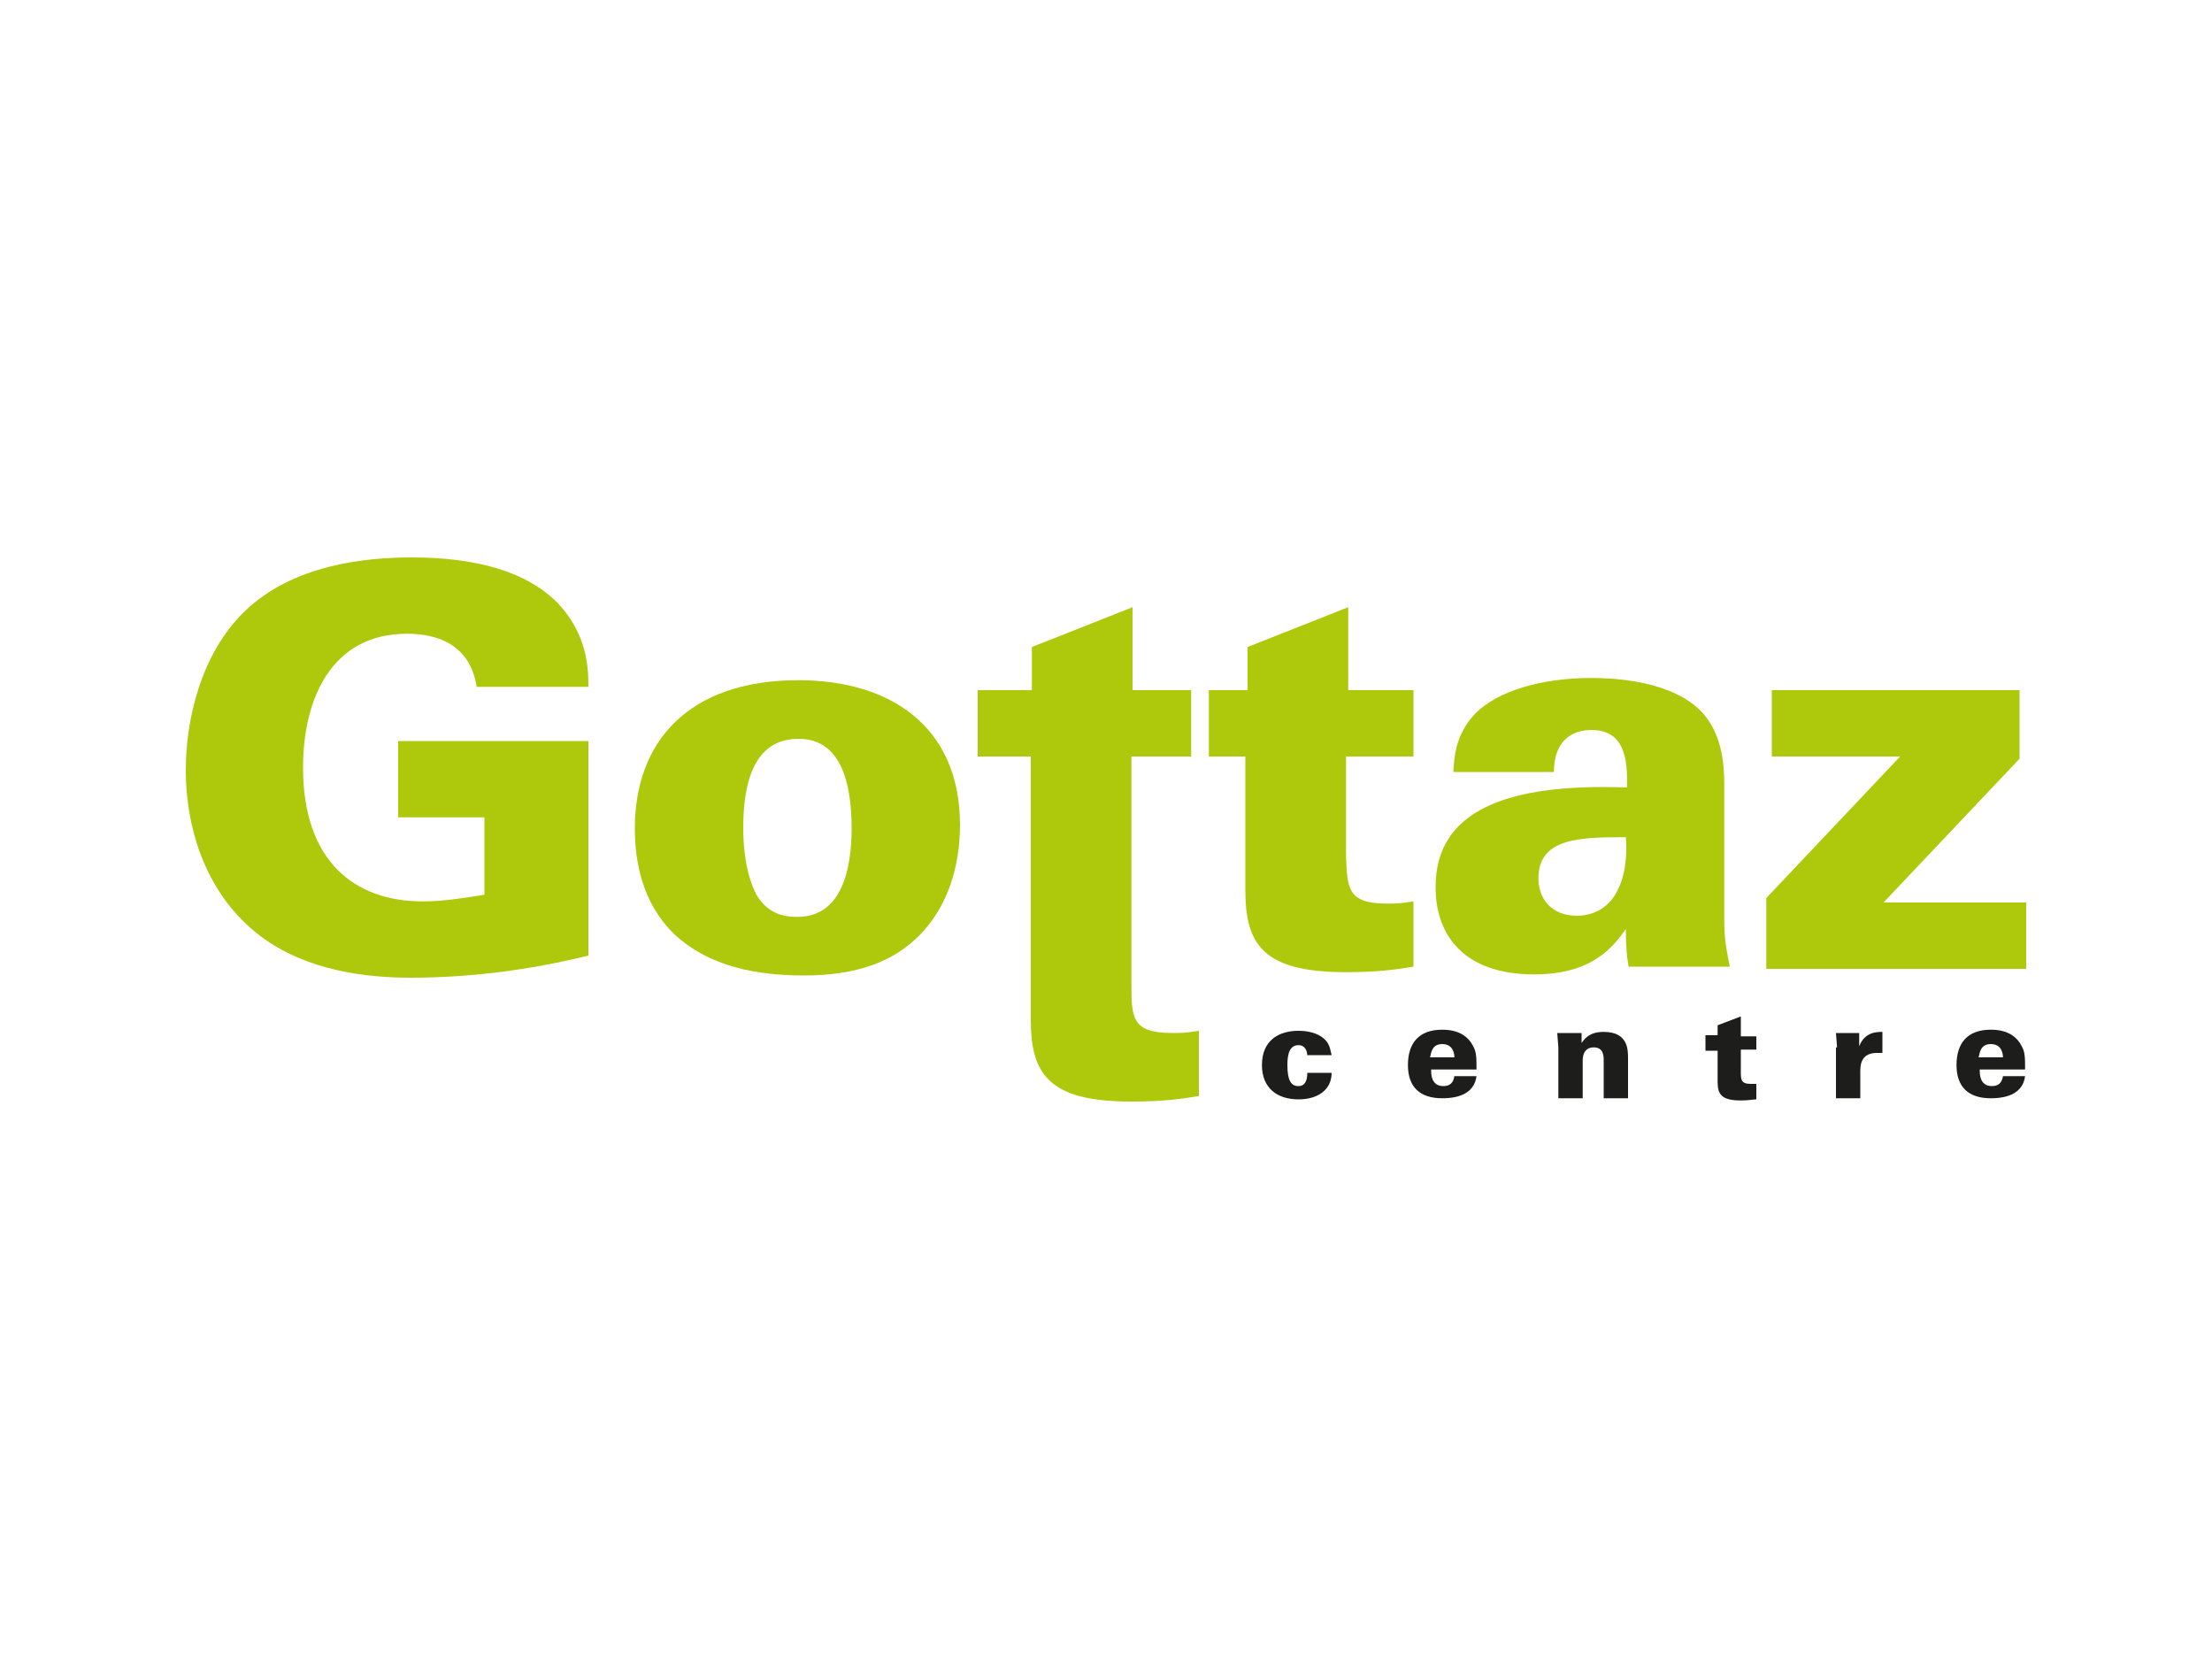 <?xml version="1.0" encoding="utf-8"?>
<!-- Generator: Adobe Illustrator 21.0.2, SVG Export Plug-In . SVG Version: 6.00 Build 0)  -->
<svg version="1.1" id="Calque_1" xmlns="http://www.w3.org/2000/svg" xmlns:xlink="http://www.w3.org/1999/xlink" x="0px" y="0px"
	 viewBox="0 0 200 150" style="enable-background:new 0 0 200 150;" xml:space="preserve">
<style type="text/css">
	.st0{fill:#AEC90B;}
	.st1{fill:#1D1D1B;}
</style>
<g>
	<path class="st0" d="M43.1,62.1c-0.6-3.8-3.5-4.8-6.3-4.8c-6.9,0-9.4,6-9.4,12.1c0,8.5,4.7,12.1,10.8,12.1c1.9,0,3.7-0.3,5.6-0.6
		v-7H36v-6.9h17.2v19.4c-5.3,1.3-10.7,2-16.1,2c-3.9,0-9.4-0.6-13.6-3.8c-4.6-3.5-6.7-9.2-6.7-15c0-4.4,1.3-10.5,5.4-14.4
		c4.3-4.1,10.7-4.8,15-4.8c5.7,0,10.4,1.2,13.3,4.2c2.6,2.8,2.7,5.8,2.7,7.5H43.1z"/>
	<path class="st0" d="M68.4,80.9c1.1,1.9,2.8,2,3.7,2c4.1,0,4.9-4.5,4.9-8c0-4.4-1.1-8.1-4.8-8.1c-4.2,0-5,4.3-5,8.1
		C67.2,76.5,67.4,79,68.4,80.9 M72.2,61.5c8.2,0,14.6,4.1,14.6,13.1c0,3.7-1.1,7.4-3.7,10c-2.1,2.1-5.2,3.6-10.4,3.6
		c-5.6,0-9.2-1.4-11.7-3.7c-2.9-2.8-3.6-6.5-3.6-9.6C57.4,67.1,62.2,61.5,72.2,61.5"/>
	<path class="st0" d="M107.7,62.4v6h-5.4v20.5c0,3.1,0,4.5,3.7,4.5c0.8,0,1.2,0,2.4-0.2v5.9c-1.3,0.2-2.9,0.5-6.1,0.5
		c-7.5,0-9.1-2.5-9.1-7.4V68.4h-4.8v-6h4.9v-3.9l9.1-3.6v7.5H107.7z"/>
	<path class="st0" d="M127.8,62.4v6h-6.1v8.8c0.1,3.1,0.1,4.5,3.7,4.5c0.8,0,1.2,0,2.4-0.2v5.9c-1.3,0.2-2.9,0.5-6.1,0.5
		c-7.5,0-9.1-2.5-9.1-7.4V68.4h-3.3v-6h3.5v-3.9l9.1-3.6v7.5H127.8z"/>
	<path class="st0" d="M139.1,79.4c0,1.9,1.2,3.4,3.5,3.4c1,0,2.8-0.4,3.7-2.4c0.8-1.6,0.8-3.7,0.7-4.7
		C143,75.7,139.1,75.7,139.1,79.4 M147.3,87.6c-0.2-0.9-0.3-2-0.3-3.6c-1.2,1.7-3.1,4.1-8.3,4.1c-6.2,0-8.9-3.4-8.9-7.9
		c0-6.9,6.4-9.4,17.3-9c0.1-2.7-0.3-5.2-3.2-5.2c-1.8,0-3.4,1-3.4,3.8h-9.1c0.1-1.2,0.1-3.3,2-5.3c2-2,5.9-3.2,10.5-3.2
		c2.3,0,7.1,0.3,9.8,2.9c1.6,1.6,2.2,3.9,2.2,6.6v11.8c0,1.8,0,2.3,0.5,4.8H147.3z"/>
	<polygon class="st0" points="159.7,81.2 171.8,68.4 160.2,68.4 160.2,62.4 182.6,62.4 182.6,68.6 170.3,81.6 183.2,81.6 
		183.2,87.6 159.7,87.6 	"/>
	<path class="st1" d="M118.2,95.5c0-0.5-0.2-1-0.8-1c-0.8,0-1,0.8-1,1.8c0,1.5,0.4,1.9,1,1.9c0.7,0,0.8-0.7,0.8-1.2h2.2
		c0,1.5-1.2,2.4-3,2.4c-1.9,0-3.3-1-3.3-3.1c0-2.3,1.6-3.1,3.3-3.1c0.6,0,1.7,0.1,2.4,0.8c0.5,0.5,0.5,1.1,0.6,1.4H118.2z"/>
	<path class="st1" d="M131.5,95.6c0-0.3-0.1-1.2-1.1-1.2c-1,0-1,0.9-1.1,1.2H131.5z M129.4,96.8c0,0.3,0,1.4,1.1,1.4
		c0.6,0,0.9-0.3,1-0.9h2c-0.2,1.5-1.5,2-3.1,2c-2,0-3.1-1-3.1-3c0-2,1-3.2,3.1-3.2c1.6,0,2.4,0.7,2.8,1.5c0.3,0.5,0.3,1.1,0.3,2.1
		H129.4z"/>
	<path class="st1" d="M140.9,94.7l-0.1-1.3h2.2l0,0.9c0.3-0.4,0.7-1,2-1c2.2,0,2.2,1.6,2.2,2.4v3.6H145v-3.4c0-0.4,0-1.2-0.9-1.2
		c-1,0-1,1-1,1.2v3.4h-2.2V94.7z"/>
	<path class="st1" d="M158.8,93.5v1.4h-1.4v2c0,0.7,0,1.1,0.9,1.1c0.2,0,0.3,0,0.5,0v1.4c-0.3,0-0.7,0.1-1.4,0.1
		c-1.8,0-2.1-0.6-2.1-1.7v-2.8h-1.1v-1.4h1.1v-0.9l2.1-0.8v1.8H158.8z"/>
	<path class="st1" d="M166.1,94.7l-0.1-1.3h2.1l0,1.2c0.5-1.3,1.6-1.3,2.1-1.3v1.9c-0.3,0-0.3,0-0.5,0c-1.3,0-1.5,0.9-1.5,1.6v2.5
		h-2.2V94.7z"/>
	<path class="st1" d="M181.1,95.6c0-0.3-0.1-1.2-1.1-1.2c-1,0-1,0.9-1.1,1.2H181.1z M179,96.8c0,0.3,0,1.4,1.1,1.4
		c0.6,0,0.9-0.3,1-0.9h2c-0.2,1.5-1.5,2-3.1,2c-2,0-3.1-1-3.1-3c0-2,1-3.2,3.1-3.2c1.6,0,2.4,0.7,2.8,1.5c0.3,0.5,0.3,1.1,0.3,2.1
		H179z"/>
</g>
</svg>
